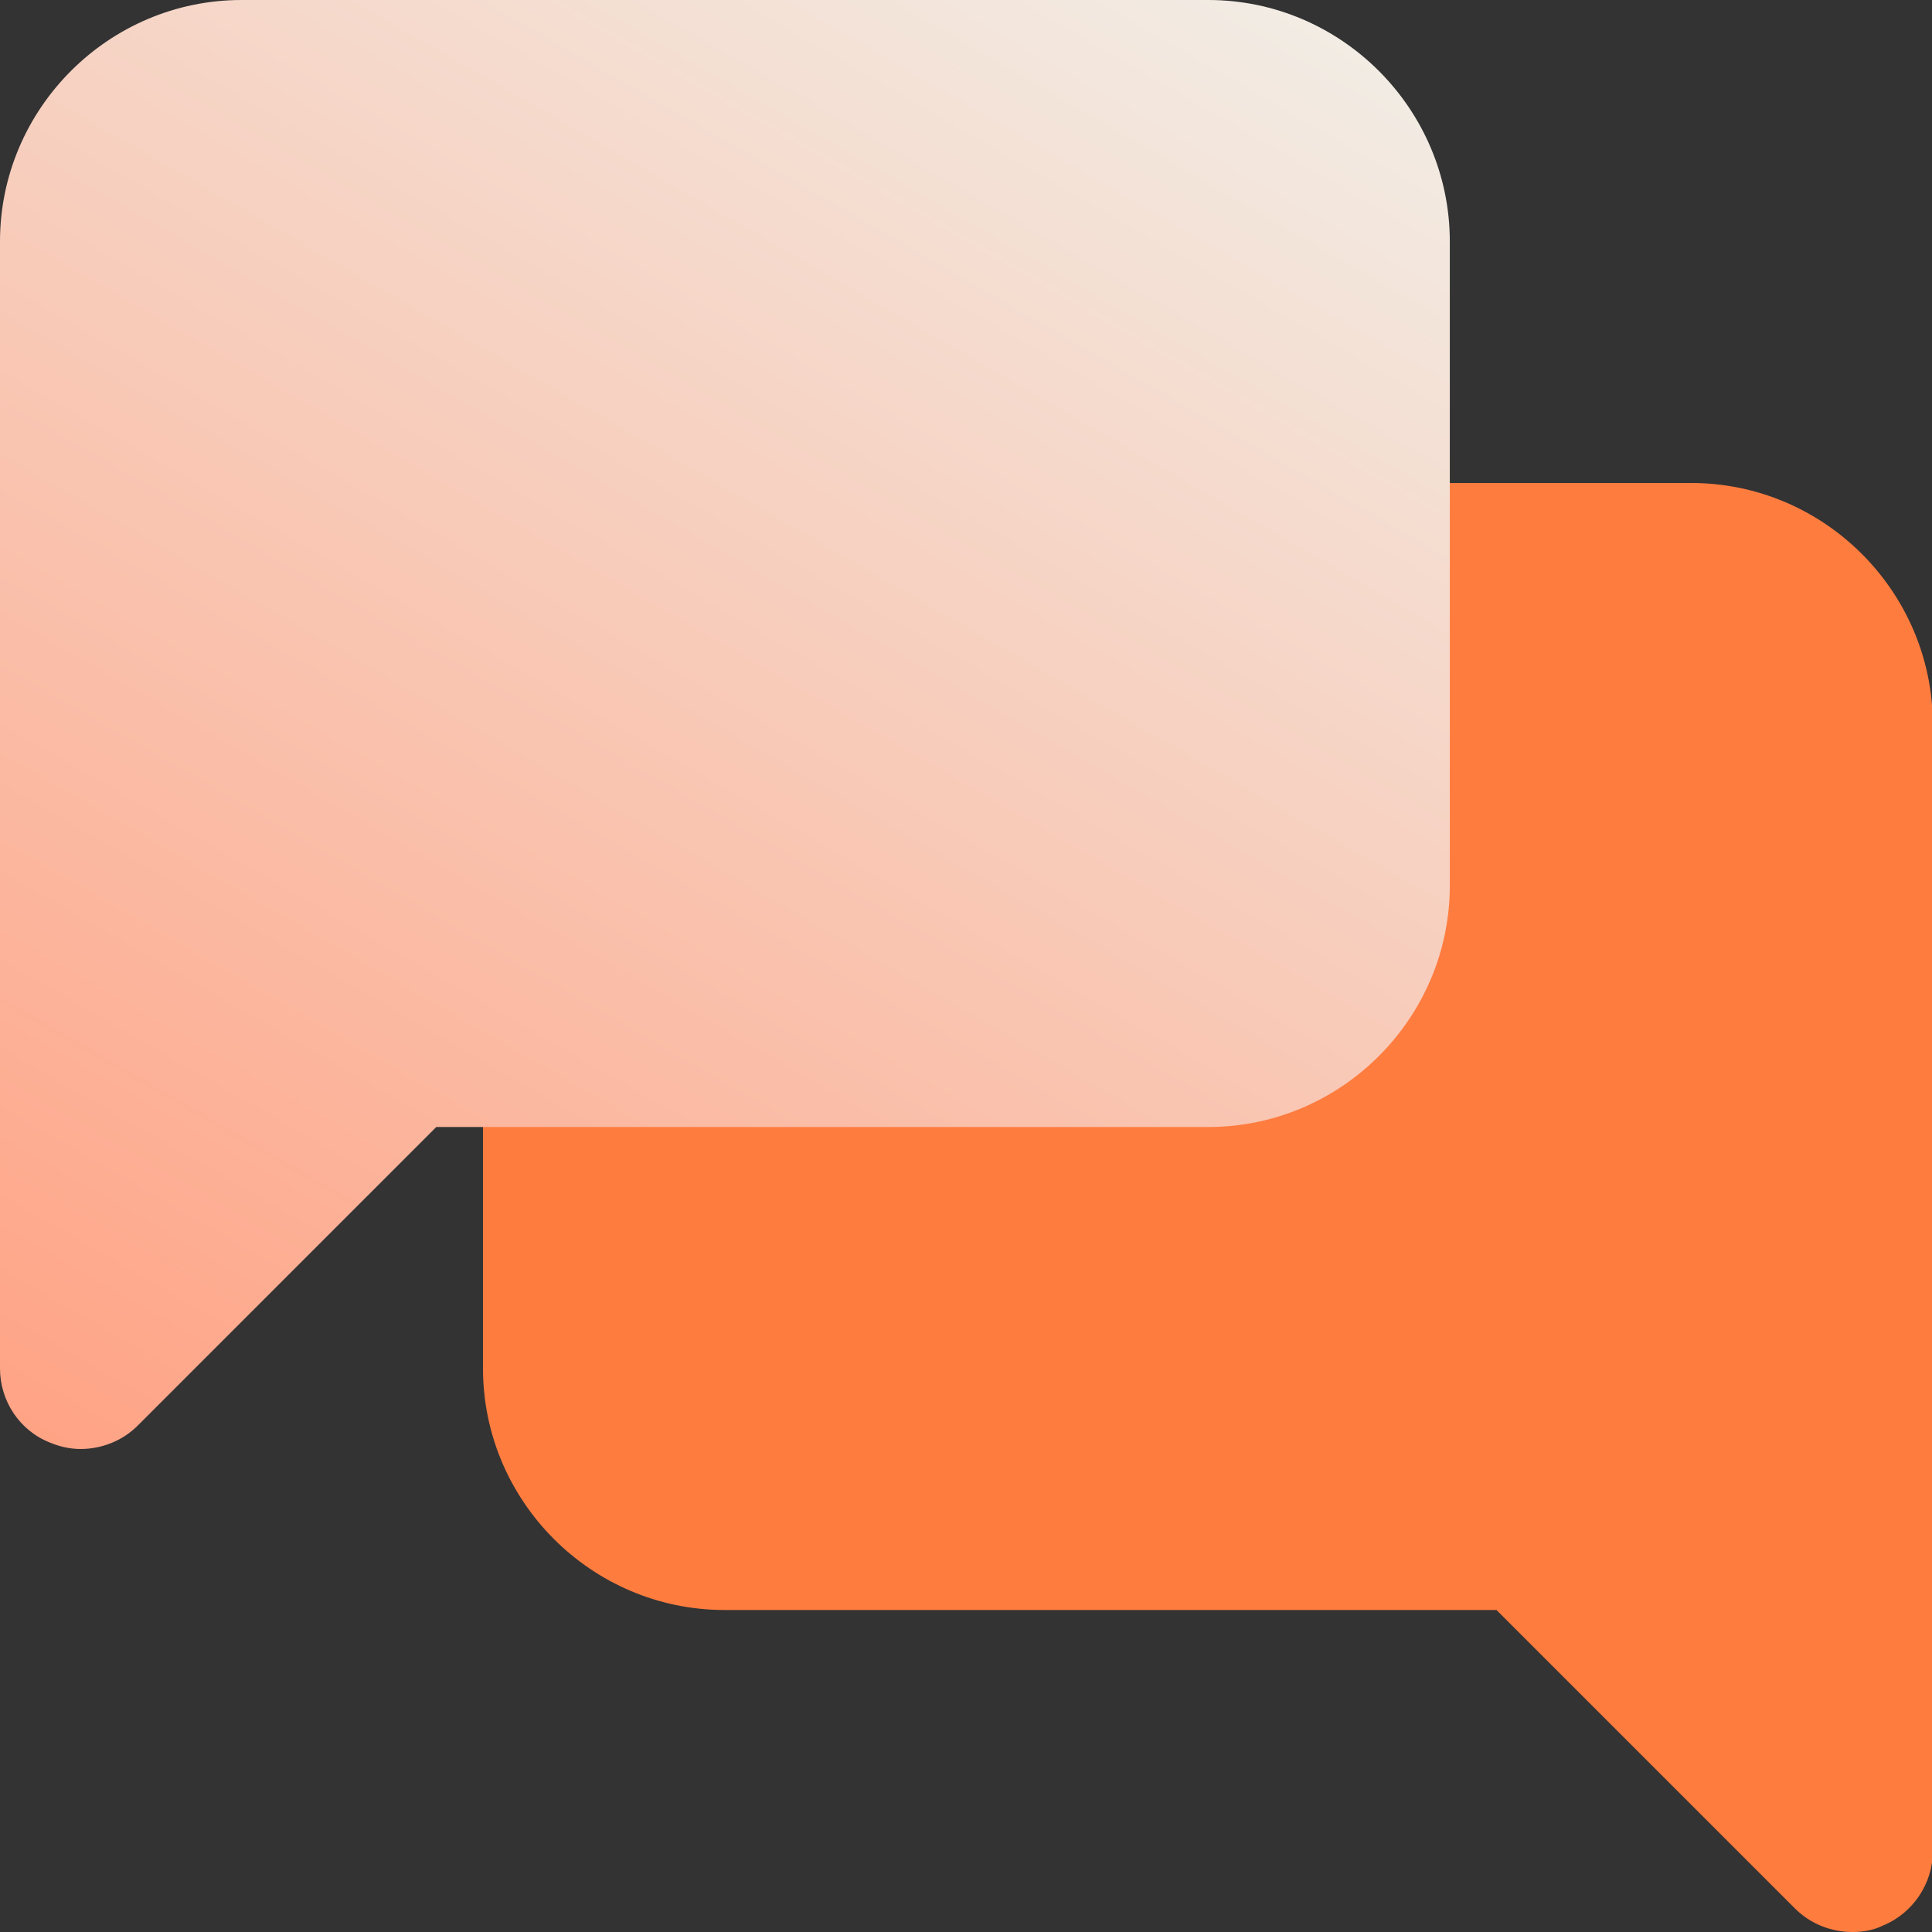 <svg width="24" height="24" viewBox="0 0 24 24" fill="none" xmlns="http://www.w3.org/2000/svg">
<rect x="0" y="0" width="24" height="24" fill="#333333" stroke="none"/>
<g clip-path="url(#clip0_309_2300)">
<path d="M21 6H9C7.35 6 6 7.35 6 9V17C6 18.65 7.35 20 9 20H18.59L22.3 23.71C22.49 23.9 22.75 24 23.01 24C23.14 24 23.27 23.98 23.39 23.92C23.76 23.77 24.01 23.4 24.01 23V9C24.01 7.35 22.66 6 21.01 6H21Z" fill="#FF7C3F"/>
<path d="M15 0H3C1.35 0 0 1.35 0 3V17C0 17.4 0.24 17.77 0.62 17.92C0.74 17.97 0.87 18 1 18C1.26 18 1.52 17.9 1.71 17.71L5.42 14H15.01C16.66 14 18.01 12.65 18.01 11V3C18.01 1.35 16.66 0 15.01 0H15Z" fill="url(#paint0_linear_309_2300)"/>
</g>
<defs>
<linearGradient id="paint0_linear_309_2300" x1="13.73" y1="-1.2" x2="2.17" y2="18.83" gradientUnits="userSpaceOnUse">
<stop stop-color="#F2ECE4"/>
<stop offset="1" stop-color="#FFA385"/>
</linearGradient>
<clipPath id="clip0_309_2300">
<rect width="24" height="24" fill="white"/>
</clipPath>
</defs>
</svg>
